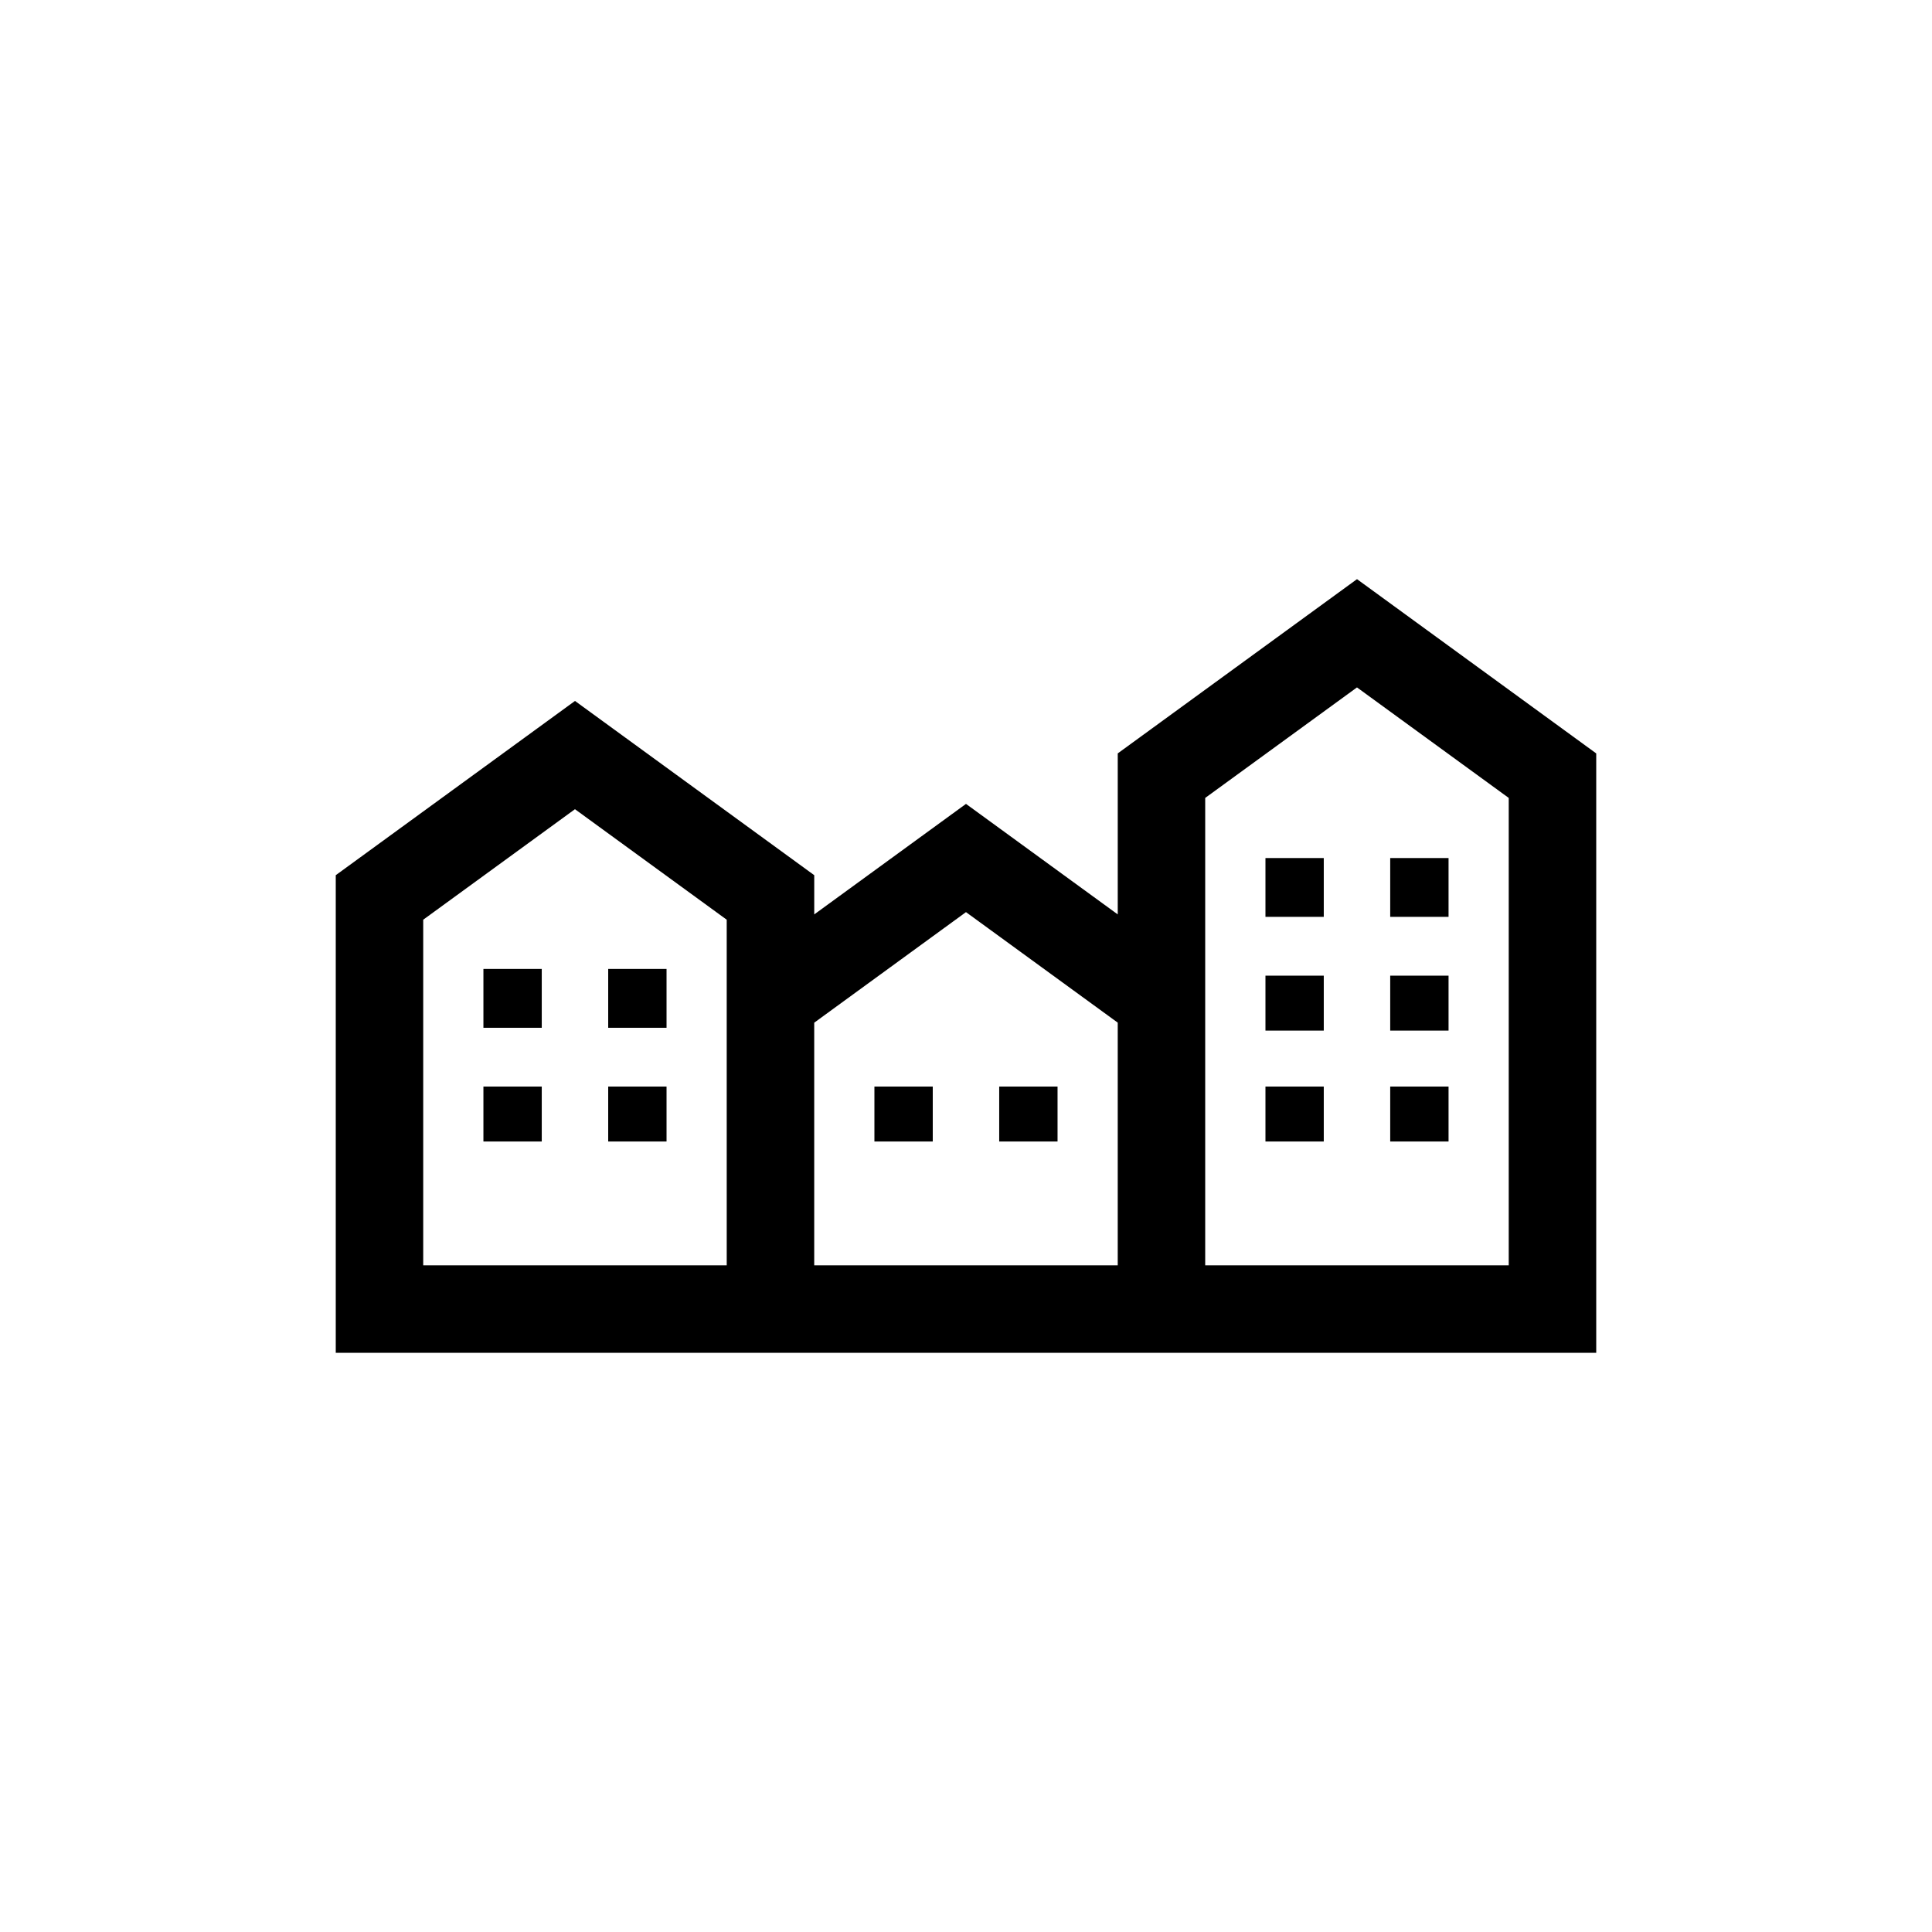 <?xml version="1.0" encoding="UTF-8"?>
<!-- The Best Svg Icon site in the world: iconSvg.co, Visit us! https://iconsvg.co -->
<svg fill="#000000" width="800px" height="800px" version="1.1" viewBox="144 144 512 512" xmlns="http://www.w3.org/2000/svg">
 <g>
  <path d="m272.11 400.78h15.461v15.594h-15.461z"/>
  <path d="m272.11 431.95h15.461v14.559h-15.461z"/>
  <path d="m305.18 431.95h15.461v14.559h-15.461z"/>
  <path d="m305.18 400.78h15.461v15.594h-15.461z"/>
  <path d="m479.36 371.39h15.453v15.586h-15.453z"/>
  <path d="m479.36 402.56h15.453v14.559h-15.453z"/>
  <path d="m512.42 402.56h15.461v14.559h-15.461z"/>
  <path d="m479.36 431.95h15.453v14.559h-15.453z"/>
  <path d="m512.42 431.95h15.461v14.559h-15.461z"/>
  <path d="m375.73 431.95h15.461v14.559h-15.461z"/>
  <path d="m408.8 431.95h15.461v14.559h-15.461z"/>
  <path d="m512.42 371.39h15.461v15.586h-15.461z"/>
  <path d="m503.62 297.48-63.406 46.18v42.668l-40.215-29.289-40.215 29.289v-10.391l-63.406-46.18-63.398 46.18v126.57h334.04v-158.84zm-167.03 181.84h-80.434v-91.586l40.215-29.289 40.215 29.289v15.48zm103.62 0h-80.434v-64.297l40.219-29.301 40.215 29.289zm103.62 0h-80.438v-123.86l40.223-29.289 40.215 29.289z"/>
 </g>
</svg>